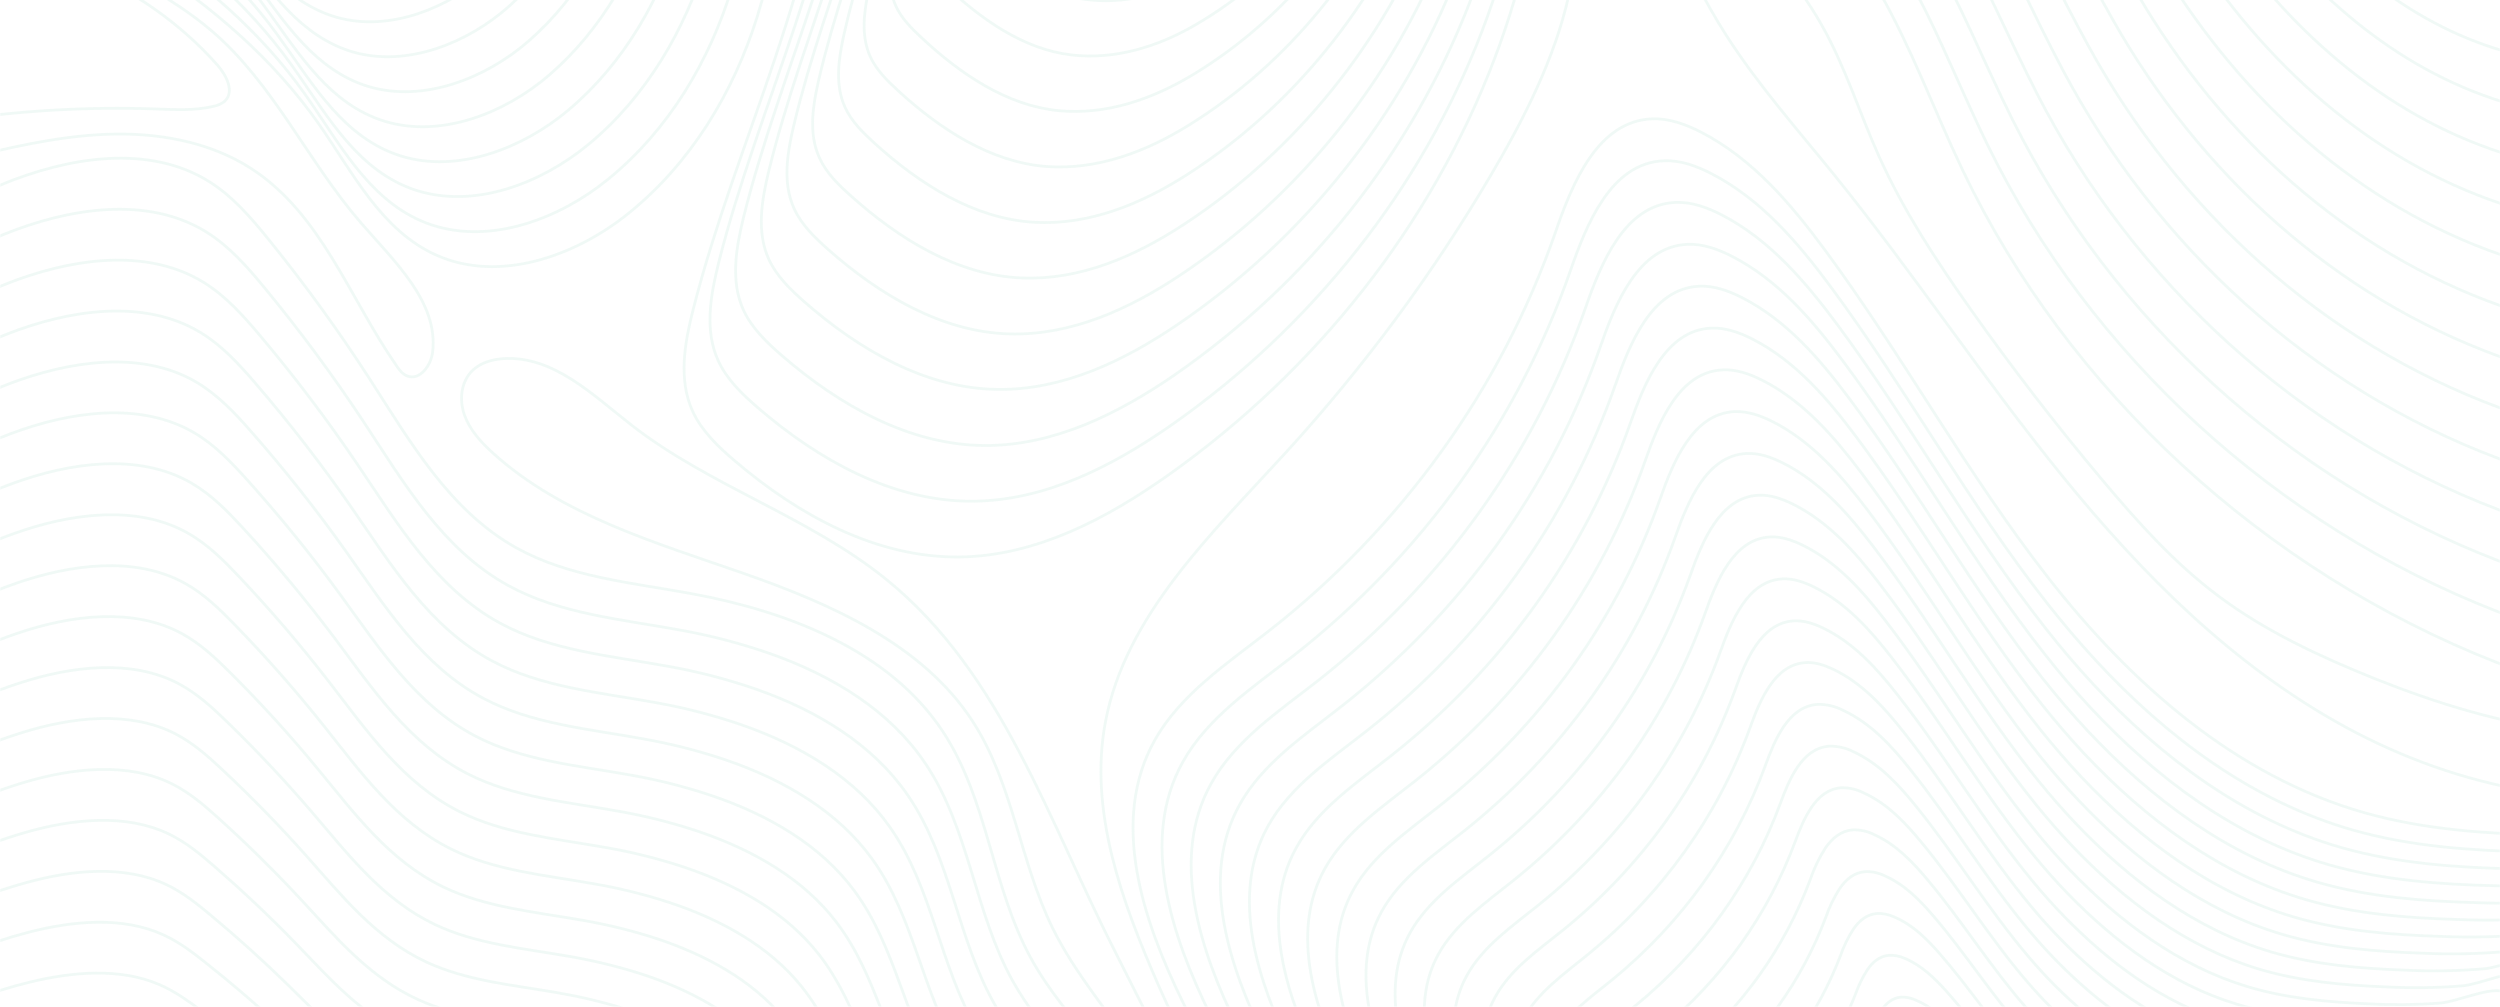 <?xml version="1.0" encoding="UTF-8"?> <svg xmlns="http://www.w3.org/2000/svg" width="1440" height="580" viewBox="0 0 1440 580" fill="none"><g opacity="0.5"><mask id="mask0_710_49" style="mask-type:luminance" maskUnits="userSpaceOnUse" x="0" y="-76" width="1440" height="656"><path d="M1440 -76H0V580H1440V-76Z" fill="white"></path></mask><g mask="url(#mask0_710_49)"><g opacity="0.7"><g opacity="0.43"><mask id="mask1_710_49" style="mask-type:luminance" maskUnits="userSpaceOnUse" x="-219" y="-579" width="1895" height="1520"><path d="M-218.5 939.508V-578.5H1675.5V939.508H-218.5Z" fill="white" stroke="white"></path></mask><g mask="url(#mask1_710_49)"><mask id="mask2_710_49" style="mask-type:luminance" maskUnits="userSpaceOnUse" x="-17" y="-234" width="1487" height="957"><path d="M-15.945 722.015V-232.674H1468.9V722.015H-15.945Z" fill="white" stroke="white"></path></mask><g mask="url(#mask2_710_49)"><path d="M-157.469 695.809C-148.788 684.243 -139.096 672.588 -128.67 661.14C-106.898 637.418 -84.025 610.283 -50.066 591.715C-28.922 580.165 -6.264 571.411 17.3 565.688C41.567 559.78 69.477 557.224 92.32 567.357C101.109 571.242 108.626 576.707 115.899 582.129C131.291 593.709 146.05 605.723 160.176 618.171C178.794 634.581 197.028 652.455 222.076 662.484C241.811 670.431 263.996 672.514 285.431 676.089C296.765 677.929 307.973 680.435 318.991 683.593C341.957 690.284 363.59 700.299 379.789 714.79C400.029 732.855 410.18 755.145 428.981 772.723C432.504 775.979 436.21 779.046 440.081 781.911C455.392 793.403 473.152 803.536 486.012 816.402C512.377 842.99 513.893 875.369 504.676 893.05C509.805 900.879 512.515 904.424 513.311 904.128" stroke="#9FD7C5" stroke-width="1.62" stroke-miterlimit="10"></path><path d="M-161.234 680.166C-152.421 666.932 -142.89 654.157 -132.68 641.893C-110.986 615.763 -88.127 585.998 -53.265 565.629C-31.581 552.98 -8.155 543.348 16.32 537.017C41.475 530.473 70.55 527.607 94.159 538.494C103.238 542.674 111 548.553 118.364 554.447C134.083 566.914 149.133 579.849 163.515 593.251C182.438 610.977 200.949 630.179 226.854 640.977C247.247 649.471 270.32 651.627 292.566 655.365C304.332 657.305 315.96 659.954 327.382 663.297C351.282 670.402 373.574 681.022 390.063 696.621C410.655 716.001 420.316 740.019 439.347 759.059C442.905 762.595 446.673 765.929 450.631 769.045C466.247 781.541 484.497 792.546 497.404 806.549C523.968 835.412 523.6 870.671 511.658 890.214C514.628 899.224 514.95 903.715 513.327 904.305" stroke="#9FD7C5" stroke-width="1.62" stroke-miterlimit="10"></path><path d="M-165.004 664.523C-156.371 650.091 -146.925 636.126 -136.71 622.69C-115.077 594.137 -92.218 561.759 -56.453 539.557C-34.261 525.8 -10.085 515.278 15.291 508.331C41.319 501.152 71.573 497.991 95.916 509.586C105.286 514.018 113.171 520.34 120.765 526.647C136.841 540.001 152.177 553.856 166.773 568.214C186.018 587.136 204.804 607.757 231.566 619.278C252.618 628.348 276.564 630.564 299.636 634.478C311.833 636.506 323.882 639.289 335.708 642.809C360.465 650.328 383.492 661.657 400.272 678.26C421.216 698.94 430.372 724.701 449.632 745.218C453.241 749.014 457.07 752.609 461.1 755.987C477.023 769.488 495.793 781.379 508.777 796.504C535.524 827.672 533.273 865.797 518.621 887.2C519.433 897.378 517.366 902.814 513.324 904.291" stroke="#9FD7C5" stroke-width="1.62" stroke-miterlimit="10"></path><path d="M-168.785 648.88C-160.324 633.226 -150.96 618.041 -140.736 603.399C-119.149 572.379 -96.336 537.416 -59.591 513.398C-36.883 498.553 -11.955 487.146 14.327 479.571C41.228 471.787 72.645 468.271 97.754 480.62C107.415 485.362 115.468 492.083 123.23 498.818C139.643 513.048 155.27 527.819 170.111 543.132C189.662 563.31 208.724 585.319 236.328 597.55C258.054 607.166 282.887 609.455 306.756 613.547C319.38 615.663 331.845 618.584 344.068 622.292C369.697 630.209 393.474 642.203 410.53 659.885C431.827 681.909 440.493 709.369 459.983 731.363C463.626 735.433 467.516 739.29 471.634 742.914C487.863 757.42 507.124 770.197 520.214 786.43C547.145 819.932 543.011 860.893 525.634 884.172C524.271 895.517 519.831 901.898 513.385 904.261" stroke="#9FD7C5" stroke-width="1.62" stroke-miterlimit="10"></path><path d="M-172.551 633.237C-164.273 616.371 -154.989 599.982 -144.747 584.152C-123.221 550.769 -100.423 513.132 -62.852 487.297C-39.638 471.354 -13.956 459.055 13.241 450.856C41.014 442.451 73.61 438.625 99.469 451.698C109.406 456.735 117.643 463.869 125.574 471.019C142.323 486.125 158.241 501.817 173.327 518.095C193.23 539.528 212.537 562.911 240.983 575.851C263.383 586.043 289.073 588.391 313.784 592.66C326.841 594.862 339.727 597.922 352.351 601.819C378.838 610.15 403.35 622.794 420.697 641.539C442.346 664.892 450.522 694.065 470.226 717.537C473.916 721.87 477.868 725.988 482.061 729.871C498.596 745.381 518.377 759.03 531.544 776.401C558.674 812.206 552.657 856.018 532.555 881.159C529.033 893.67 522.205 901.026 513.325 904.261" stroke="#9FD7C5" stroke-width="1.62" stroke-miterlimit="10"></path><path d="M-176.316 617.594C-168.21 599.52 -159.008 581.921 -148.758 564.89C-127.323 529.114 -104.495 488.848 -66.082 461.181C-42.369 444.152 -15.939 430.966 12.17 422.14C40.816 413.115 74.591 408.964 101.2 422.79C111.427 428.108 119.848 435.656 127.932 443.219C145.018 459.221 161.222 475.834 176.543 493.057C196.722 515.746 216.35 540.503 245.638 554.166C268.711 564.92 295.29 567.328 320.797 571.759C334.306 574.054 347.632 577.252 360.681 581.331C388.025 590.061 413.272 603.37 430.91 623.178C452.896 647.846 460.597 678.748 480.531 703.682C484.259 708.289 488.272 712.674 492.549 716.813C509.391 733.328 529.662 747.833 542.921 766.341C570.235 804.466 557.864 848.13 539.537 878.145C531.775 890.849 524.625 900.125 513.326 904.246" stroke="#9FD7C5" stroke-width="1.62" stroke-miterlimit="10"></path><path d="M-180.086 602.011C-172.163 582.731 -163.047 563.928 -152.787 545.703C-131.383 507.474 -108.617 464.638 -69.239 435.095C-45.025 416.984 -17.841 402.91 11.187 393.455C40.706 383.809 75.659 379.318 103.049 393.883C113.568 399.496 122.172 407.443 130.424 415.434C147.848 432.323 164.342 449.856 179.908 468.035C200.393 491.979 220.297 518.124 250.443 532.497C274.174 543.797 301.626 546.279 327.959 550.887C341.886 553.275 355.618 556.617 369.053 560.887C397.254 570.016 423.236 583.99 441.149 604.862C463.502 630.859 470.698 663.474 490.862 689.885C494.644 694.763 498.734 699.41 503.111 703.8C520.258 721.319 541.034 736.74 554.4 756.341C581.959 796.77 568.425 843.61 546.592 875.162C536.977 889.032 527.117 899.269 513.414 904.276" stroke="#9FD7C5" stroke-width="1.62" stroke-miterlimit="10"></path><path d="M-183.867 586.309C-176.111 565.829 -167.077 545.822 -156.814 526.396C-135.456 485.79 -112.72 440.28 -72.423 408.964C-47.706 389.781 -19.77 374.818 10.177 364.724C40.553 354.384 76.67 349.658 104.78 364.961C115.589 370.869 124.362 379.215 132.783 387.62C150.563 405.345 167.343 423.8 183.123 442.983C203.915 468.197 224.109 495.701 255.082 510.783C279.472 522.6 307.811 525.2 334.957 529.986C349.314 532.437 363.468 535.893 377.305 540.326C406.395 549.868 433.081 564.491 451.285 586.427C473.975 613.828 480.727 648.156 501.121 676.044C504.923 681.215 509.06 686.148 513.507 690.816C530.961 709.339 552.242 725.632 565.685 746.371C593.381 789.104 578.683 839.12 553.436 872.222C541.938 887.304 529.414 898.441 513.292 904.335" stroke="#9FD7C5" stroke-width="1.62" stroke-miterlimit="10"></path><path d="M-187.633 570.666C-180.021 548.998 -171.074 527.788 -160.84 507.149C-139.405 464.165 -116.807 415.996 -75.622 382.864C-50.407 362.603 -21.718 346.747 9.152 336.009C40.416 325.122 77.697 319.997 106.557 336.009C117.657 342.183 126.613 350.972 135.187 359.791C153.294 378.432 170.365 397.807 186.401 417.916C207.498 444.386 227.968 473.264 259.89 489.069C284.969 501.507 314.166 504.106 342.138 509.07C356.932 511.626 371.507 515.245 385.742 519.897C415.659 529.838 443.11 545.126 461.605 568.125C484.663 596.767 490.879 632.824 511.487 662.189C515.339 667.596 519.537 672.766 524.056 677.669C541.816 697.182 563.603 714.376 577.138 736.223C605.033 781.29 588.988 834.467 560.51 869.165C547.083 885.502 531.941 897.526 513.4 904.291" stroke="#9FD7C5" stroke-width="1.62" stroke-miterlimit="10"></path><path d="M-191.398 555.023C-183.958 532.154 -175.092 509.74 -164.85 487.902C-143.538 442.495 -120.909 391.712 -78.821 356.748C-53.106 335.421 -23.665 318.676 8.127 307.293C40.279 295.787 78.723 290.351 108.318 307.131C119.709 313.586 128.849 322.789 137.592 332.035C156.046 351.553 173.398 371.844 189.647 392.908C211.082 420.634 231.812 450.9 264.515 467.4C290.252 480.399 320.337 483.072 349.12 488.213C364.347 490.857 379.343 494.615 393.98 499.454C424.754 509.793 452.94 525.746 471.726 549.809C495.136 579.765 500.816 617.55 521.699 648.378C525.591 654.048 529.85 659.475 534.453 664.626C552.519 685.144 574.811 703.224 588.437 726.193C616.501 773.565 599.032 829.888 567.385 866.107C552.075 883.7 534.269 896.58 513.309 904.232" stroke="#9FD7C5" stroke-width="1.62" stroke-miterlimit="10"></path><path d="M-195.086 539.38C-187.825 515.311 -179.046 491.692 -168.798 468.655C-147.532 420.826 -124.934 367.427 -81.927 330.647C-55.755 308.228 -25.591 290.568 7.103 278.519C40.113 266.406 79.751 260.631 110.096 278.15C121.778 284.885 131.087 294.516 139.998 304.177C158.737 324.521 176.407 345.759 192.941 367.812C214.667 396.793 235.688 428.374 269.233 445.656C295.643 459.216 326.601 461.905 356.196 467.252C371.86 469.997 387.282 473.898 402.326 478.921C433.958 489.675 462.894 506.263 481.94 531.404C505.702 562.689 510.938 602.188 531.99 634.493C535.923 640.438 540.245 646.137 544.927 651.554C563.3 673.075 586.097 692.027 599.815 716.119C628.078 765.81 609.124 825.279 574.354 863.064C557.814 881.402 536.85 895.53 513.311 904.202" stroke="#9FD7C5" stroke-width="1.62" stroke-miterlimit="10"></path><path d="M-198.93 523.723C-191.841 498.45 -183.149 473.622 -172.902 449.379C-151.712 399.156 -129.114 343.114 -85.219 304.502C-58.523 281.038 -27.582 262.512 6.061 249.848C39.943 237.1 80.746 231 111.856 249.272C123.814 256.288 133.291 266.333 142.37 276.407C161.473 297.641 179.44 319.802 196.201 342.804C218.233 373.041 239.53 406.054 273.932 424.046C301.001 438.167 332.847 440.959 363.253 446.439C379.351 449.27 395.194 453.31 410.639 458.522C443.128 469.674 472.799 486.942 492.152 513.176C516.265 545.776 520.996 587.033 542.293 620.785C546.264 626.999 550.647 632.959 555.414 638.629C574.093 661.155 597.395 680.993 611.19 706.207C639.652 758.202 619.151 820.803 581.319 860.184C562.54 879.825 539.246 894.942 513.311 904.32" stroke="#9FD7C5" stroke-width="1.62" stroke-miterlimit="10"></path><path d="M-202.742 508.109C-195.797 481.644 -187.181 455.613 -176.944 430.161C-155.816 377.487 -133.233 318.859 -88.419 278.43C-61.251 253.903 -29.578 234.481 4.974 221.162C39.729 207.868 81.71 201.383 113.556 220.379C125.804 227.765 135.495 238.105 144.712 248.637C164.166 270.759 182.42 293.838 199.401 317.781C221.754 349.288 243.327 383.691 278.571 402.332C306.329 417.015 339.032 419.88 370.265 425.538C386.822 428.46 403.112 432.643 418.983 438.049C452.344 449.615 482.735 467.592 502.379 494.786C526.875 528.76 531.086 571.597 552.612 606.915C556.597 613.39 561.016 619.607 565.84 625.527C584.841 649.057 608.709 669.841 622.489 696.119C651.119 750.418 629.057 816.121 588.194 857.126C567.168 878.071 541.528 894.186 513.173 904.276" stroke="#9FD7C5" stroke-width="1.62" stroke-miterlimit="10"></path><path d="M-206.48 492.467C-199.712 464.802 -191.184 437.566 -180.943 410.914C-159.86 355.817 -137.308 294.575 -91.591 252.315C-63.906 226.735 -31.468 206.424 4.022 192.446C39.65 178.458 82.81 171.767 115.406 191.472C127.945 199.064 137.82 209.936 147.19 220.837C166.989 243.861 185.535 267.862 202.751 292.744C225.411 325.506 247.259 361.283 283.361 380.648C311.777 395.892 345.368 398.816 377.413 404.651C394.376 407.658 411.062 411.976 427.309 417.561C461.528 429.526 492.654 448.093 512.588 476.425C537.406 511.669 541.157 556.338 562.898 593.118C566.956 599.867 571.461 606.355 576.387 612.543C595.678 637.078 619.975 658.673 633.969 686.133C662.799 742.766 639.113 811.556 595.264 854.172C571.885 876.89 543.959 893.138 513.323 904.32" stroke="#9FD7C5" stroke-width="1.62" stroke-miterlimit="10"></path><path d="M-210.246 476.824C-203.64 447.963 -195.193 419.523 -184.953 391.667C-163.947 334.148 -141.395 270.291 -94.775 226.228C-66.604 199.589 -33.419 178.387 2.997 163.761C39.497 149.167 83.836 142.106 117.182 162.579C130.012 170.452 140.056 181.782 149.594 193.067C169.753 216.976 188.595 241.89 206.044 267.706C229.01 301.68 251.148 338.874 288.108 358.963C317.197 374.754 351.646 377.753 384.563 383.75C401.959 386.835 419.067 391.281 435.715 397.044C470.792 409.407 502.653 428.64 522.862 458.02C548.033 494.594 551.309 540.99 573.279 579.145C577.37 586.161 581.932 592.911 586.936 599.352C606.549 624.891 631.337 647.373 645.422 675.956C674.512 734.893 649.142 806.785 602.308 851.011C576.893 875.029 546.456 892.104 513.4 904.187" stroke="#9FD7C5" stroke-width="1.62" stroke-miterlimit="10"></path><path d="M-214.012 461.181C-207.559 431.126 -199.194 401.483 -188.964 372.42C-168.035 312.493 -145.498 246.022 -97.974 200.098C-69.312 172.421 -35.373 150.352 1.972 135.104C39.36 119.875 84.847 112.489 118.959 133.701C132.065 141.869 142.292 153.568 151.999 165.312C172.497 190.13 191.62 215.977 209.29 242.743C232.562 278.031 254.977 316.599 292.778 337.279C322.526 353.646 357.878 356.703 391.546 362.878C409.38 366.066 426.913 370.661 443.968 376.615C479.902 389.407 512.498 409.289 532.998 439.733C558.521 477.636 561.292 525.746 583.523 565.422C587.662 572.703 592.29 579.715 597.379 586.412C617.282 613 642.59 636.31 656.768 666.015C685.965 727.271 659.003 802.236 609.306 848.115C581.854 873.419 548.906 891.321 513.432 904.246" stroke="#9FD7C5" stroke-width="1.62" stroke-miterlimit="10"></path><path d="M-217.793 445.538C-211.507 414.281 -203.224 383.429 -192.99 353.158C-172.122 290.809 -149.6 221.694 -101.128 173.982C-72.004 145.245 -37.353 122.261 0.886 106.315C39.162 90.465 85.812 82.755 120.659 104.72C134.071 113.169 144.482 125.281 154.342 137.453C175.198 163.162 194.619 189.927 212.521 217.632C236.099 254.176 258.805 294.073 297.448 315.58C327.87 332.508 364.079 335.625 398.497 341.977C454.548 352.316 512.452 374.931 543.088 421.372C568.963 460.59 571.244 510.428 593.613 551.567C614.022 589.027 650.047 617.329 667.93 655.97C697.326 719.487 668.695 797.568 615.981 845.043C586.478 871.631 551.035 890.361 513.141 904.128" stroke="#9FD7C5" stroke-width="1.62" stroke-miterlimit="10"></path><path d="M-217.793 -182.538C-177.542 -172.996 -145.834 -144.133 -110.926 -122.655C-88.481 -108.859 -64.275 -97.943 -40.254 -86.879C44.214 -47.927 131.024 -3.539 183.523 71.248C203.197 99.313 219.518 132.77 251.379 146.98C287.527 163.111 331.208 147.645 361.813 123.051C397.915 94.04 422.55 53.153 436.115 9.755C449.68 -33.643 452.726 -79.582 450.568 -124.871C448.309 -172.305 440.471 -219.339 427.204 -265.065C405.172 -341.049 368.167 -413.502 358.552 -491.849" stroke="#9FD7C5" stroke-width="1.62" stroke-miterlimit="10"></path><path d="M-212.68 -192.198C-173.852 -182.789 -143.247 -154.842 -109.488 -133.999C-87.793 -120.617 -64.414 -109.996 -41.203 -99.228C40.417 -61.398 124.149 -18.207 175.347 53.803C194.746 81.115 211.143 113.494 242.407 127.157C244.501 128.078 246.643 128.896 248.822 129.609C282.949 140.836 322.434 126.02 350.361 103.154C385.253 74.778 408.8 34.925 421.661 -7.306C434.522 -49.537 437.354 -93.836 435.119 -137.678C432.791 -183.613 425.087 -229.146 412.153 -273.411C390.627 -346.957 354.693 -417.092 344.956 -492.824" stroke="#9FD7C5" stroke-width="1.62" stroke-miterlimit="10"></path><path d="M-207.566 -201.859C-170.163 -192.597 -140.629 -165.566 -108.049 -145.359C-87.119 -132.375 -64.567 -122.05 -42.214 -111.591C36.604 -74.84 117.244 -32.875 167.171 36.373C186.309 62.961 202.768 94.203 233.45 107.275C235.491 108.161 237.589 108.944 239.743 109.624C273.211 120.377 311.701 105.709 338.923 83.198C372.514 55.472 394.959 16.653 407.223 -24.293C419.471 -65.032 421.998 -108.032 419.686 -150.44C417.26 -194.874 409.659 -238.904 397.026 -281.698C376.036 -352.807 341.143 -420.548 331.314 -493.74" stroke="#9FD7C5" stroke-width="1.62" stroke-miterlimit="10"></path><path d="M-202.453 -211.519C-166.474 -202.391 -137.996 -176.275 -106.595 -156.703C-86.415 -144.118 -64.675 -134.103 -43.102 -123.955C32.807 -88.267 110.385 -47.558 158.995 18.943C177.873 44.763 194.423 74.926 224.508 87.511C226.545 88.353 228.596 89.106 230.632 89.756C263.443 100.096 301.06 85.561 327.44 63.36C359.776 36.092 381.134 -1.634 392.739 -41.413C404.207 -80.808 406.518 -122.345 404.222 -163.306C401.714 -206.242 394.232 -248.773 381.915 -290.103C361.429 -358.775 327.593 -424.271 317.611 -494.774" stroke="#9FD7C5" stroke-width="1.62" stroke-miterlimit="10"></path><path d="M-197.336 -221.195C-162.765 -212.199 -135.359 -186.999 -105.137 -168.018C-85.723 -155.846 -64.809 -146.127 -44.033 -136.289C28.998 -101.68 103.529 -62.196 150.807 1.527C169.425 26.639 186.021 55.664 215.54 67.703C217.53 68.515 219.551 69.18 221.588 69.859C253.739 79.653 290.484 65.428 316.022 43.493C347.118 16.816 367.389 -19.817 378.32 -58.429C389.038 -96.48 391.258 -136.555 388.808 -176.083C386.213 -217.529 378.834 -258.566 366.807 -298.434C346.903 -364.698 314.047 -427.845 304.034 -495.749" stroke="#9FD7C5" stroke-width="1.62" stroke-miterlimit="10"></path><path d="M-192.227 -230.855C-159.08 -221.992 -132.73 -197.708 -103.686 -179.407C-85.038 -167.59 -64.951 -158.21 -44.986 -148.682C25.181 -115.151 96.666 -76.909 142.627 -15.932C161 8.425 177.673 36.343 206.579 47.85C208.523 48.633 210.499 49.327 212.489 49.903C243.998 59.224 279.855 45.147 304.581 23.566C334.421 -2.52 353.574 -38.089 363.863 -75.535C373.937 -112.256 375.897 -150.868 373.371 -188.949C370.71 -228.876 363.465 -268.395 351.768 -306.78C332.339 -370.606 300.6 -431.435 290.526 -496.724" stroke="#9FD7C5" stroke-width="1.62" stroke-miterlimit="10"></path><path d="M-187.109 -240.515C-155.386 -231.786 -130.093 -208.432 -102.244 -190.751C-84.346 -179.392 -65.085 -170.263 -45.932 -161.031C21.434 -128.534 89.825 -91.606 134.44 -33.377C152.552 -9.743 169.302 17.067 197.626 28.027C199.545 28.766 201.474 29.416 203.413 29.977C234.264 38.84 269.248 24.94 293.132 3.684C321.732 -21.826 339.798 -56.347 349.413 -92.596C358.799 -127.973 360.529 -165.108 357.926 -201.756C355.189 -240.184 348.067 -278.203 336.69 -315.125C317.767 -376.515 287.085 -435.024 276.842 -497.699" stroke="#9FD7C5" stroke-width="1.62" stroke-miterlimit="10"></path><path d="M-181.996 -250.176C-151.697 -241.579 -127.46 -219.156 -100.851 -202.11C-83.719 -191.15 -65.285 -182.316 -46.943 -173.395C17.514 -142.035 82.92 -106.289 126.202 -50.793C144.054 -27.912 160.865 -2.21 188.608 8.204C190.476 8.913 192.359 9.533 194.273 10.065C224.465 18.426 258.576 4.762 281.634 -16.198C308.978 -41.103 326.034 -74.575 334.899 -109.642C343.595 -143.616 345.111 -179.347 342.431 -214.518C339.602 -251.441 332.599 -287.956 321.548 -323.412C303.175 -382.379 273.504 -438.554 263.169 -498.615" stroke="#9FD7C5" stroke-width="1.62" stroke-miterlimit="10"></path><path d="M477.928 -110.395C472.983 -10.881 424.02 81.115 399.371 177.867C394.364 197.277 390.582 218.547 398.957 236.879C404.209 248.312 413.701 257.366 423.454 265.638C459.617 296.481 504.599 321.43 552.857 320.824C596.921 320.248 637.738 298.578 673.243 273.408C757.879 213.407 824.372 129.506 860.627 34.408C896.882 -60.689 902.532 -166.674 874.958 -264.46C844.337 -372.792 772.516 -470.283 674.881 -531.362C635.564 -555.942 591.21 -574.982 544.406 -577.538C497.602 -580.093 448.272 -564.14 418.861 -528.999C372.929 -474.138 407.194 -407.224 427.909 -349.661C455.606 -272.776 482.031 -192.819 477.928 -110.395Z" stroke="#9FD7C5" stroke-width="1.62" stroke-miterlimit="10"></path><path d="M867.456 -265.73C850.818 -325.477 821.699 -381.313 781.886 -429.81C752.31 -465.839 717.012 -497.128 677.301 -522.515C639.805 -546.296 597.442 -564.82 552.735 -567.567C508.029 -570.315 460.582 -555.499 432.196 -521.983C388.148 -470.003 420.56 -406.22 440.142 -351.286C466.323 -278.064 491.448 -201.815 487.758 -123.261C483.165 -28.399 437.08 59.327 413.9 151.486C409.307 170.038 405.663 190.245 413.671 207.705C418.662 218.606 427.68 227.248 436.897 235.15C471.284 264.796 514.076 288.903 560.038 288.696C602.004 288.534 641.046 268.4 675.035 244.604C755.736 188.118 818.952 108.383 853.585 18.071C888.217 -72.241 893.3 -172.789 867.456 -265.73Z" stroke="#9FD7C5" stroke-width="1.62" stroke-miterlimit="10"></path><path d="M860.045 -267.015C844.448 -324.229 816.949 -377.782 779.221 -424.418C751.088 -459.003 717.507 -489.118 679.703 -513.666C644.03 -536.651 603.657 -554.583 561.017 -557.537C518.378 -560.491 472.875 -546.813 445.515 -514.922C403.381 -465.807 433.925 -405.142 452.374 -352.851C477.024 -283.278 500.847 -210.736 497.464 -136.008C493.345 -45.8 450.001 37.673 428.306 125.119C423.974 142.771 420.651 161.973 428.215 178.562C432.961 188.901 441.535 197.144 450.231 204.692C482.949 233.053 523.445 256.392 567.111 256.613C606.918 256.849 644.26 238.252 676.733 215.844C754 162.218 813.059 87.7 846.449 1.705C879.321 -84.427 884.066 -178.204 860.045 -267.015Z" stroke="#9FD7C5" stroke-width="1.62" stroke-miterlimit="10"></path><path d="M852.603 -268.3C838.1 -322.982 812.215 -374.244 776.525 -418.968C749.909 -452.154 718.083 -481.125 682.198 -504.833C648.285 -526.99 609.902 -544.465 569.314 -547.67C528.726 -550.875 485.107 -538.29 458.849 -508.024C418.629 -461.775 447.29 -404.255 464.606 -354.594C487.771 -288.67 510.277 -219.85 507.246 -148.963C503.556 -63.422 463.029 15.811 442.789 98.605C438.762 115.355 435.654 133.539 442.789 149.255C447.29 159.108 455.389 166.892 463.58 174.071C494.569 201.206 532.829 223.717 574.198 224.294C611.984 224.929 647.474 207.883 678.431 186.833C751.232 137.335 807.942 65.96 839.313 -14.78C870.684 -95.52 874.879 -185.034 852.603 -268.3Z" stroke="#9FD7C5" stroke-width="1.62" stroke-miterlimit="10"></path><path d="M845.161 -269.497C831.596 -321.359 807.589 -371.02 773.83 -413.547C748.678 -445.281 718.583 -473.065 684.616 -495.911C652.464 -517.286 616.102 -534.154 577.566 -537.567C539.029 -540.979 497.431 -529.516 472.154 -500.875C433.878 -457.506 460.64 -403.103 476.747 -356.116C498.411 -293.84 519.616 -228.743 516.921 -161.696C513.66 -80.808 475.751 -5.873 457.211 72.297C453.444 88.132 450.627 105.325 457.41 120.17C461.666 129.491 469.306 136.862 476.992 143.672C506.25 169.566 542.26 191.28 581.332 192.328C617.051 193.377 650.765 177.867 680.207 158.192C749.104 112.209 802.506 44.999 832.254 -30.881C861.727 -106.732 865.677 -191.209 845.161 -269.497Z" stroke="#9FD7C5" stroke-width="1.62" stroke-miterlimit="10"></path><path d="M837.708 -270.856C825.138 -320.162 802.907 -367.593 771.138 -408.229C747.477 -438.546 719.116 -465.166 687.053 -487.152C656.785 -507.832 622.321 -524.08 585.851 -527.67C549.107 -531.333 509.728 -520.964 485.476 -493.947C449.099 -453.429 473.902 -402.143 489.028 -357.785C509.054 -299.113 529.096 -237.783 526.753 -174.621C523.921 -98.386 488.768 -27.72 471.636 45.797C468.176 60.731 465.604 76.92 471.988 90.894C475.984 99.757 483.165 106.64 490.36 113.051C517.919 137.704 551.602 158.605 588.439 160.083C622.122 161.56 653.998 147.556 681.924 129.255C746.795 86.772 797.028 23.743 825.138 -47.425C852.957 -118.239 856.478 -197.28 837.708 -270.856Z" stroke="#9FD7C5" stroke-width="1.62" stroke-miterlimit="10"></path><path d="M830.267 -272.126C818.677 -318.892 798.222 -364.092 768.428 -402.837C746.251 -431.725 719.631 -457.174 689.487 -478.304C661.025 -498.142 628.613 -513.844 594.134 -517.655C559.395 -521.54 522.007 -512.278 498.796 -486.886C464.348 -449.234 487.237 -401.08 501.261 -359.365C519.741 -304.342 538.496 -246.734 536.475 -187.368C534.102 -115.875 501.72 -49.404 486.226 19.445C483.057 33.477 480.745 48.648 486.716 61.75C490.467 70.022 497.173 76.521 503.864 82.607C529.677 106.049 561.201 126.123 595.726 128.029C627.266 129.875 657.412 117.452 683.838 100.525C744.727 61.514 791.73 2.679 818.217 -63.703C844.168 -129.745 847.307 -203.425 830.267 -272.126Z" stroke="#9FD7C5" stroke-width="1.62" stroke-miterlimit="10"></path><path d="M822.824 -273.411C812.214 -317.622 793.52 -360.562 765.731 -397.49C745.042 -424.955 720.161 -449.238 691.935 -469.515C665.265 -488.511 634.736 -503.666 602.4 -507.728C569.666 -511.835 534.299 -503.696 512.069 -479.929C479.565 -445.128 500.54 -400.164 513.431 -361.035C530.38 -309.645 547.864 -255.759 546.241 -200.249C544.236 -133.32 514.625 -71.192 500.601 -6.966C497.738 6.165 495.686 20.331 501.244 32.562C504.75 40.317 510.982 46.417 517.167 52.104C541.266 74.261 570.539 93.464 602.706 95.901C632.163 98.073 660.518 87.26 685.382 71.706C742.291 36.255 786.232 -18.399 810.928 -80.055C835.532 -141.193 838.134 -209.555 822.824 -273.411Z" stroke="#9FD7C5" stroke-width="1.62" stroke-miterlimit="10"></path><path d="M815.399 -274.696C805.799 -316.366 788.866 -357.105 763.068 -392.039C743.867 -418.074 720.738 -441.191 694.447 -460.623C669.583 -478.865 641.044 -493.474 610.76 -497.758C580.032 -502.1 546.686 -495.055 525.512 -472.912C494.891 -440.962 513.998 -399.056 525.772 -362.659C541.205 -314.918 557.403 -264.755 556.133 -213.085C554.602 -150.809 527.716 -92.95 515.193 -33.362C512.62 -21.147 510.829 -7.985 515.973 3.389C519.235 10.597 525.007 16.284 530.687 21.602C553.055 42.577 580.093 60.952 609.964 63.759C637.339 66.344 663.887 57.082 687.328 42.887C740.225 10.863 780.981 -39.522 804.039 -96.406C826.775 -152.7 828.979 -215.699 815.399 -274.696Z" stroke="#9FD7C5" stroke-width="1.62" stroke-miterlimit="10"></path><path d="M807.928 -275.967C799.309 -315.111 784.136 -353.59 760.344 -386.633C742.606 -411.248 721.195 -433.199 696.805 -451.775C673.748 -469.234 647.185 -483.297 618.967 -487.787C590.23 -492.351 558.905 -486.413 538.756 -465.896C510.156 -436.811 527.258 -398.081 537.914 -364.284C551.831 -320.192 566.744 -273.751 565.825 -225.921C564.661 -168.313 540.593 -114.693 529.585 -59.774C527.319 -48.459 525.773 -36.302 530.519 -25.8C533.581 -19.108 538.833 -13.85 544.008 -8.901C564.661 10.848 589.449 28.396 617.023 31.631C642.316 34.586 667.057 26.904 688.982 14.083C737.868 -14.485 775.455 -60.66 796.859 -112.758C818.003 -164.192 819.855 -221.859 807.928 -275.967Z" stroke="#9FD7C5" stroke-width="1.62" stroke-miterlimit="10"></path><path d="M800.488 -277.252C792.833 -313.87 779.451 -350.089 757.619 -381.242C741.364 -404.436 721.687 -425.217 699.209 -442.927C677.959 -459.589 653.37 -473.105 627.251 -477.802C600.519 -482.602 571.214 -477.802 552.061 -458.895C525.452 -432.646 540.609 -397.062 550.147 -365.909C562.518 -325.465 576.175 -282.747 575.578 -238.758C574.858 -185.803 553.546 -136.452 544.054 -86.17C542.079 -75.83 540.793 -64.619 545.125 -54.988C547.897 -48.828 552.781 -43.983 557.374 -39.404C576.297 -20.881 598.85 -4.16 624.112 -0.496C647.323 2.857 670.258 -3.288 690.728 -14.736C735.572 -39.847 770.005 -81.783 789.755 -129.11C809.276 -175.699 810.807 -228.019 800.488 -277.252Z" stroke="#9FD7C5" stroke-width="1.62" stroke-miterlimit="10"></path><path d="M1647.73 -60.409C1638.4 -86.768 1626.49 -112.211 1612.17 -136.392C1558.74 -227.507 1477.86 -300.794 1380.26 -346.527C1282.66 -392.261 1172.95 -408.278 1065.69 -392.453C1022.98 -386.146 976.893 -371.773 954.984 -335.879C942.736 -315.849 940.056 -291.698 941.036 -268.492C942.25 -239.988 948.656 -211.913 959.96 -185.551C988.59 -118.829 1046.3 -67.809 1082.53 -4.647C1101.38 28.219 1114.17 63.936 1130.49 98.043C1191.36 225.18 1303.59 328.653 1438 381.549C1454.62 388.092 1472.22 393.986 1490.05 392.598C1507.89 391.209 1524.58 382.538 1539.58 372.834C1647.38 302.995 1689.87 178.473 1669.92 58.648C1663.26 18.248 1661.44 -21.029 1647.73 -60.409Z" stroke="#9FD7C5" stroke-width="1.62" stroke-miterlimit="10"></path><path d="M1144.88 83.538C1203.98 204.293 1310.45 302.33 1438.34 352.169C1454.15 358.343 1470.9 363.897 1487.93 362.509C1504.95 361.12 1520.77 352.819 1535.04 343.498C1637.62 276.554 1677.82 157.542 1658.56 43.035C1652.07 4.422 1650.25 -33.111 1637.13 -70.704C1628.17 -95.903 1616.76 -120.223 1603.03 -143.335C1551.69 -230.269 1474.41 -300.271 1381.24 -344.225C1288.49 -387.667 1181.32 -403.576 1079.54 -388.332C1038.64 -382.217 994.625 -368.361 973.894 -333.678C962.381 -314.328 959.87 -291.078 960.926 -268.684C962.237 -241.224 968.506 -214.196 979.452 -188.816C1007.19 -124.575 1062.74 -75.343 1097.94 -14.647C1105.82 -1.043 1112.65 13.064 1119.13 27.333C1127.73 46.092 1135.85 65.103 1144.88 83.538Z" stroke="#9FD7C5" stroke-width="1.62" stroke-miterlimit="10"></path><path d="M1159.28 69.091C1216.53 183.436 1317.3 276.067 1438.67 322.833C1453.69 328.623 1469.57 333.823 1485.73 332.434C1501.9 331.046 1516.89 323.099 1530.41 314.177C1627.68 250.129 1665.71 136.626 1647.14 27.436C1640.87 -9.389 1639.05 -45.18 1626.45 -81.044C1617.87 -105.069 1606.95 -128.256 1593.84 -150.292C1544.76 -233.161 1471.02 -299.904 1382.17 -341.876C1293.62 -383.502 1190.64 -398.923 1093.37 -384.152C1054.3 -378.243 1012.4 -364.801 992.922 -331.448C982.082 -312.806 979.801 -290.457 980.934 -268.965C982.339 -242.544 988.472 -216.557 999.061 -192.154C1025.92 -130.366 1079.3 -82.935 1113.46 -24.721C1121.12 -11.664 1127.76 1.867 1134.1 15.516C1142.46 33.478 1150.5 51.572 1159.28 69.091Z" stroke="#9FD7C5" stroke-width="1.62" stroke-miterlimit="10"></path><path d="M1173.66 54.601C1229.2 162.564 1324.15 249.774 1438.99 293.512C1453.2 298.933 1468.24 303.852 1483.52 302.375C1498.8 300.898 1513 293.379 1525.79 284.871C1617.77 223.703 1653.58 115.71 1635.7 11.838C1629.68 -23.185 1627.83 -57.233 1615.8 -91.355C1607.59 -114.208 1597.17 -136.265 1584.67 -157.235C1537.88 -236.109 1467.68 -299.654 1383.11 -339.675C1298.72 -379.425 1199.88 -394.447 1107.2 -380.134C1069.97 -374.373 1030.17 -361.419 1011.88 -329.365C1001.71 -311.418 999.631 -289.97 1000.89 -269.334C1002.37 -243.968 1008.37 -219.036 1018.6 -195.625C1044.63 -136.304 1095.81 -90.66 1128.84 -34.913C1136.26 -22.432 1142.74 -9.492 1148.91 3.566C1157.17 20.848 1165.15 38.027 1173.66 54.601Z" stroke="#9FD7C5" stroke-width="1.62" stroke-miterlimit="10"></path><path d="M1188.07 40.125C1241.81 141.677 1331.02 223.481 1439.34 264.161C1452.74 269.198 1466.9 273.718 1481.34 272.344C1495.78 270.971 1509.14 263.703 1521.14 255.579C1607.86 197.321 1641.44 94.838 1624.26 -3.731C1618.46 -36.952 1616.61 -69.257 1605.12 -101.621C1597.3 -123.313 1587.37 -144.243 1575.47 -164.133C1530.98 -238.977 1464.34 -299.296 1384.09 -337.356C1303.86 -375.23 1209.16 -389.824 1121.07 -375.998C1085.66 -370.414 1047.9 -357.947 1030.87 -327.149C1021.35 -309.926 1019.58 -289.349 1020.86 -269.541C1022.44 -245.218 1028.31 -221.331 1038.19 -198.905C1063.26 -142.05 1112.34 -98.194 1144.4 -44.943C1151.6 -33.008 1157.89 -20.659 1163.92 -8.192C1171.87 8.204 1179.78 24.452 1188.07 40.125Z" stroke="#9FD7C5" stroke-width="1.62" stroke-miterlimit="10"></path><path d="M1202.48 25.649C1254.4 120.791 1337.9 197.203 1439.68 234.81C1452.27 239.478 1465.6 243.673 1479.15 242.285C1492.7 240.896 1505.27 233.983 1516.59 226.273C1598.02 170.91 1629.38 73.921 1612.89 -19.315C1607.32 -50.763 1605.46 -81.355 1594.52 -111.931C1587.06 -132.431 1577.63 -152.213 1566.34 -171.017C1524.11 -241.827 1460.99 -298.905 1385.01 -334.978C1308.95 -370.976 1218.39 -385.201 1134.88 -371.818C1101.29 -366.411 1065.63 -354.388 1049.82 -324.889C1040.95 -308.375 1039.44 -288.685 1040.78 -269.778C1042.46 -246.499 1048.18 -223.658 1057.72 -202.214C1081.89 -147.826 1128.82 -105.757 1159.85 -54.988C1166.8 -43.599 1172.93 -31.841 1178.79 -19.98C1186.57 -4.381 1194.44 10.951 1202.48 25.649Z" stroke="#9FD7C5" stroke-width="1.62" stroke-miterlimit="10"></path><path d="M1216.87 11.158C1266.96 99.875 1344.76 170.895 1440.02 205.445C1451.81 209.744 1464.27 213.569 1476.95 212.196C1489.62 210.822 1501.44 204.264 1511.98 196.952C1588.15 144.469 1617.27 53.005 1601.47 -34.958C1596.14 -64.604 1594.27 -93.423 1583.89 -122.286C1576.81 -141.631 1567.87 -160.299 1557.2 -178.048C1517.25 -244.831 1457.66 -298.687 1385.99 -332.807C1314.03 -366.928 1227.66 -380.71 1148.68 -367.815C1116.94 -362.6 1083.38 -351.034 1068.76 -322.836C1060.55 -307.001 1059.28 -288.212 1060.7 -270.161C1062.47 -247.929 1068.06 -226.135 1077.24 -205.67C1100.53 -153.749 1145.29 -113.482 1175.22 -65.18C1181.95 -54.353 1187.89 -43.185 1193.6 -31.915C1201.22 -16.996 1209.09 -2.594 1216.87 11.158Z" stroke="#9FD7C5" stroke-width="1.62" stroke-miterlimit="10"></path><path d="M1231.26 -3.303C1279.53 78.973 1351.61 144.617 1440.35 176.109C1451.33 180.038 1462.95 183.495 1474.76 182.151C1486.56 180.807 1497.51 174.573 1507.37 167.645C1578.25 118.073 1605.15 32.104 1590.04 -50.497C1584.94 -78.356 1583.08 -105.432 1573.2 -132.537C1566.51 -150.726 1558.06 -168.271 1547.99 -184.946C1510.31 -247.696 1454.27 -298.32 1386.89 -330.473C1319.14 -362.704 1236.85 -376.087 1162.52 -363.664C1132.6 -358.627 1101.14 -347.504 1087.72 -320.605C1080.18 -305.48 1079.17 -287.577 1080.67 -270.383C1082.53 -249.184 1087.99 -228.425 1096.83 -208.934C1119.23 -159.48 1161.84 -120.986 1190.79 -75.18C1197.29 -64.84 1203.04 -54.323 1208.61 -43.658C1215.98 -29.625 1223.73 -16.139 1231.26 -3.303Z" stroke="#9FD7C5" stroke-width="1.62" stroke-miterlimit="10"></path><path d="M1245.62 -17.779C1292.03 58.057 1358.44 118.324 1440.65 146.774C1450.83 150.319 1461.59 153.45 1472.54 152.091C1483.48 150.732 1493.6 144.853 1502.73 138.339C1568.35 91.647 1593.06 11.188 1578.59 -66.096C1573.72 -92.152 1571.86 -117.5 1562.58 -142.907C1556.25 -159.92 1548.31 -176.332 1538.85 -191.933C1503.45 -250.661 1450.94 -298.056 1387.86 -328.228C1324.27 -358.597 1246.13 -371.567 1176.37 -359.617C1148.28 -354.757 1118.91 -344.092 1106.71 -318.478C1099.84 -304.047 1099.05 -287.06 1100.59 -270.723C1102.54 -250.585 1107.85 -230.883 1116.31 -212.376C1137.82 -165.389 1178.27 -128.697 1206.18 -85.343C1212.44 -75.638 1218.03 -65.638 1223.44 -55.579C1230.68 -42.24 1238.36 -29.684 1245.62 -17.779Z" stroke="#9FD7C5" stroke-width="1.62" stroke-miterlimit="10"></path><path d="M1260.06 -32.255C1304.57 37.17 1365.33 92.031 1441.01 117.423C1450.38 120.584 1460.3 123.331 1470.36 122.032C1480.42 120.732 1489.76 115.148 1498.15 109.018C1558.49 65.236 1580.93 -9.714 1567.2 -81.68C1562.61 -105.964 1560.69 -129.553 1551.89 -153.158C1545.93 -168.999 1538.49 -184.282 1529.64 -198.816C1496.52 -253.491 1447.56 -297.643 1388.79 -325.849C1329.35 -354.328 1255.36 -366.884 1190.18 -355.392C1163.92 -350.724 1136.6 -340.502 1125.65 -316.189C1119.43 -302.466 1118.91 -286.366 1120.55 -270.885C1122.6 -251.801 1127.76 -233.15 1135.86 -215.626C1156.48 -171.09 1194.79 -136.2 1221.6 -95.343C1227.63 -86.185 1233.05 -76.775 1238.3 -67.278C1245.38 -54.855 1253 -43.245 1260.06 -32.255Z" stroke="#9FD7C5" stroke-width="1.62" stroke-miterlimit="10"></path><path d="M1274.45 -46.731C1317.05 16.195 1372.19 65.738 1441.33 88.072C1449.91 90.864 1458.96 93.316 1468.16 91.957C1477.36 90.598 1485.87 85.428 1493.53 79.712C1548.65 38.825 1568.81 -30.63 1555.76 -97.278C1551.37 -119.76 1549.47 -141.592 1541.31 -163.468C1535.73 -178.14 1528.78 -192.29 1520.54 -205.744C1489.7 -256.405 1444.27 -297.339 1389.78 -323.575C1334.51 -350.163 1264.65 -362.334 1204.07 -351.33C1179.57 -346.898 1154.46 -337.061 1144.67 -314.047C1139.11 -301.019 1138.83 -285.819 1140.55 -271.21C1142.69 -253.171 1147.73 -235.564 1155.49 -219.023C1175.21 -176.954 1211.36 -143.852 1237.17 -105.476C1242.96 -96.864 1248.21 -88.046 1253.31 -79.183C1260.09 -67.484 1267.64 -56.79 1274.45 -46.731Z" stroke="#9FD7C5" stroke-width="1.62" stroke-miterlimit="10"></path><path d="M1288.84 -61.221C1329.48 -4.765 1379.17 39.312 1441.69 58.707C1449.45 61.115 1457.65 63.242 1465.98 61.883C1474.31 60.524 1482.01 55.708 1488.95 50.391C1538.74 12.384 1556.73 -51.531 1544.39 -112.891C1540.21 -133.571 1538.26 -153.675 1530.7 -173.779C1525.5 -187.287 1519.04 -200.314 1511.41 -212.701C1482.84 -259.329 1440.96 -297.031 1390.76 -321.3C1339.64 -346.027 1273.94 -357.77 1217.94 -347.238C1195.33 -342.925 1172.27 -333.589 1163.66 -311.89C1158.78 -299.556 1158.75 -285.302 1160.6 -271.491C1162.83 -254.501 1167.73 -237.939 1175.13 -222.376C1193.96 -182.774 1227.95 -151.474 1252.74 -115.565C1258.28 -107.515 1263.37 -99.317 1268.31 -91.03C1274.79 -80.099 1282.26 -70.365 1288.84 -61.221Z" stroke="#9FD7C5" stroke-width="1.62" stroke-miterlimit="10"></path><path d="M1303.25 -75.682C1341.83 -25.696 1385.93 13.019 1442.02 29.371C1448.97 31.41 1456.32 33.182 1463.78 31.838C1471.24 30.494 1478.12 26.003 1484.33 21.084C1528.73 -14.116 1544.6 -72.447 1532.95 -128.46C1529.02 -147.353 1527.1 -165.728 1520.04 -184.074C1515.22 -196.408 1509.26 -208.301 1502.24 -219.614C1475.95 -262.217 1437.6 -296.695 1391.7 -318.995C1344.74 -341.847 1283.18 -353.176 1231.77 -343.102C1210.99 -338.981 1190.01 -330.089 1182.62 -309.689C1178.39 -298.05 1178.61 -284.578 1180.48 -271.742C1182.79 -255.808 1187.56 -240.296 1194.61 -225.715C1212.55 -188.579 1244.38 -159.052 1268.1 -125.639C1273.41 -118.15 1278.31 -110.498 1283.1 -102.832C1289.49 -92.714 1296.87 -83.94 1303.25 -75.682Z" stroke="#9FD7C5" stroke-width="1.62" stroke-miterlimit="10"></path><path d="M1317.58 -90.158C1354.06 -46.657 1392.77 -13.347 1442.3 -0.053C1448.42 1.601 1454.93 3.049 1461.53 1.705C1468.13 0.36 1474.19 -3.79 1479.65 -8.296C1518.8 -40.615 1532.43 -93.423 1521.47 -144.192C1517.76 -161.282 1515.85 -177.915 1509.34 -194.518C1504.88 -205.682 1499.42 -216.447 1493.01 -226.689C1468.99 -265.242 1434.19 -296.474 1392.6 -316.794C1349.73 -337.77 1292.36 -348.7 1245.62 -339.099C1226.67 -335.155 1207.8 -326.706 1201.6 -307.607C1198.05 -296.661 1198.54 -284.165 1200.44 -272.156C1202.86 -257.267 1207.5 -242.794 1214.22 -229.186C1231.27 -194.518 1260.95 -166.792 1283.65 -135.846C1288.73 -128.918 1293.46 -121.857 1298.1 -114.797C1304.2 -105.328 1311.45 -97.514 1317.58 -90.158Z" stroke="#9FD7C5" stroke-width="1.62" stroke-miterlimit="10"></path><path d="M1468.47 481.033C1432.67 480.324 1396.51 477.917 1362.21 468.212C1287.39 447.089 1226.96 393.085 1180.02 333.084C1133.08 273.083 1096.71 205.918 1051.59 144.587C1031.95 117.896 1009.78 91.618 979.88 76.167C971.153 71.661 961.507 68.087 951.678 68.456C920.46 69.594 905.747 105.118 895.964 133.716C864.675 223.77 807.487 303.382 731.07 363.262C706.727 382.258 679.75 400.042 664.96 426.66C639.315 472.821 658.07 529.735 681.25 577.091C725.023 666.443 785.361 750.743 869.568 807.14C989.541 887.569 1143.17 902.725 1289.26 904.158C1359.09 904.837 1430.11 902.784 1496.56 882.178C1525.51 873.212 1553.81 860.464 1575.99 840.405C1599.84 818.868 1615.4 790.005 1626.21 760.256C1650.52 693.415 1651.76 619.337 1631.57 551.374C1625.29 530.296 1611.04 473.087 1586.22 467.414C1573.39 464.46 1546.1 477.282 1531.67 478.921C1510.65 481.285 1489.5 481.447 1468.47 481.033Z" stroke="#9FD7C5" stroke-width="1.62" stroke-miterlimit="10"></path><path d="M681.248 438.98C656.491 483.574 674.542 538.494 696.987 584.285C739.244 670.609 797.562 752.058 878.829 806.52C907.06 825.293 937.424 840.89 969.329 853.005C1067.1 890.568 1177.86 899.121 1284.43 900.125C1351.91 900.746 1420.51 898.737 1484.75 878.796C1512.73 870.125 1540.06 857.791 1561.5 838.411C1584.56 817.568 1599.6 789.665 1610.07 760.906C1633.6 696.296 1634.84 624.685 1615.38 558.967C1609.35 538.568 1595.59 483.294 1571.64 477.725C1559.27 474.874 1532.92 487.208 1519 488.759C1498.81 491.019 1478.38 491.137 1458.08 490.709C1423.51 489.97 1388.65 487.592 1355.5 478.183C1297.32 461.654 1248.01 424.548 1207.22 380.485C1197.41 369.865 1188.1 358.845 1179.27 347.619C1133.81 289.73 1098.67 225.017 1055.04 165.932C1036.05 140.2 1014.62 114.868 985.711 99.993C977.29 95.65 968.012 92.223 958.459 92.607C943.026 93.183 931.772 102.474 923.245 115.104C915.054 127.143 909.297 142.224 904.627 155.725C874.286 242.766 818.971 319.715 745.108 377.634C721.591 396.01 695.533 413.233 681.248 438.98Z" stroke="#9FD7C5" stroke-width="1.62" stroke-miterlimit="10"></path><path d="M697.601 451.343C673.717 494.372 691.171 547.357 712.774 591.552C753.545 674.774 809.78 753.357 888.2 805.855C915.447 823.974 944.759 839.016 975.561 850.685C1069.97 886.905 1176.85 895.132 1279.72 896.048C1344.85 896.624 1411.05 894.571 1473.06 875.368C1500.05 866.978 1526.43 855.073 1547.13 836.357C1569.39 816.224 1583.87 789.296 1594.04 761.526C1616.79 699.132 1618.05 629.973 1599.31 566.545C1593.5 546.825 1580.25 493.471 1557.19 488.109C1545.25 485.347 1519.85 497.193 1506.43 498.67C1486.92 500.558 1467.3 501.155 1447.7 500.458C1414.37 499.69 1380.75 497.341 1348.72 488.227C1292.53 472.2 1244.96 436.35 1205.52 393.883C1196.03 383.661 1187.03 373.04 1178.5 362.213C1134.58 306.437 1100.62 244.116 1058.47 187.203C1040.09 162.431 1019.43 138.044 991.53 123.686C983.4 119.52 974.444 116.226 965.227 116.581C950.315 117.157 939.46 126.123 931.177 138.324C923.261 149.949 917.688 164.514 913.172 177.542C883.862 261.618 830.484 335.973 759.21 392.007C736.52 409.777 711.38 426.409 697.601 451.343Z" stroke="#9FD7C5" stroke-width="1.62" stroke-miterlimit="10"></path><path d="M713.953 463.603C690.987 505.067 707.829 556.161 728.574 598.687C767.83 678.954 821.968 754.657 897.571 805.293C923.837 822.743 952.091 837.23 981.778 848.47C1072.78 883.345 1175.82 891.233 1274.99 892.06C1337.76 892.577 1401.57 890.583 1461.32 872.03C1487.34 863.921 1512.76 852.444 1532.71 834.393C1554.14 814.983 1568.21 789.001 1577.98 762.22C1599.95 702.042 1601.21 635.364 1583.2 574.152C1577.63 555.127 1564.83 503.693 1542.69 498.479C1531.21 495.79 1506.76 507.179 1493.83 508.567C1475.04 510.357 1456.15 510.9 1437.28 510.192C1405.13 509.395 1372.81 507.075 1341.96 498.242C1287.8 482.732 1241.93 448.153 1203.82 407.28C1194.64 397.428 1185.97 387.221 1177.8 376.807C1135.42 323.143 1102.64 263.231 1061.97 208.532C1044.28 184.721 1024.33 161.264 997.425 147.542C989.571 143.539 980.951 140.378 972.056 140.732C957.695 141.308 947.222 149.964 939.23 161.722C931.575 172.934 926.216 186.981 921.853 199.537C893.505 280.579 842.028 352.258 773.342 406.335C751.448 423.529 727.227 439.6 713.953 463.603Z" stroke="#9FD7C5" stroke-width="1.62" stroke-miterlimit="10"></path><path d="M730.306 475.923C708.198 515.805 724.35 564.979 744.361 605.91C782.131 683.135 834.248 755.972 906.942 804.688C932.252 821.487 959.479 835.424 988.087 846.225C1075.71 879.756 1174.87 887.304 1270.35 888.042C1330.76 888.5 1392.19 886.565 1449.7 868.662C1474.73 860.848 1499.19 849.77 1518.41 832.414C1539.09 813.698 1552.6 788.676 1562.03 762.885C1583.2 704.937 1584.47 640.726 1567.2 581.759C1561.86 563.413 1549.63 513.915 1528.3 508.863C1517.26 506.248 1493.76 517.164 1481.34 518.464C1463.28 520.16 1445.11 520.654 1426.98 519.941C1396.12 519.114 1364.97 516.839 1335.28 508.287C1283.23 493.279 1239.01 459.97 1202.23 420.693C1193.42 411.224 1185.02 401.416 1177.08 391.416C1136.25 339.864 1104.63 282.359 1065.45 229.877C1048.41 207.026 1029.18 184.529 1003.29 171.368C995.742 167.527 987.429 164.499 978.886 164.854C965.106 165.43 954.971 173.716 947.27 185.09C939.905 195.888 934.715 209.419 930.505 221.516C903.14 299.568 853.57 368.619 787.46 420.781C766.408 437.296 743.075 452.82 730.306 475.923Z" stroke="#9FD7C5" stroke-width="1.62" stroke-miterlimit="10"></path><path d="M746.657 488.272C725.421 526.603 740.946 573.827 760.161 613.133C796.416 687.33 846.481 757.316 916.327 804.097C940.645 820.236 966.81 833.619 994.303 843.979C1078.51 876.151 1173.88 883.375 1265.6 884.024C1323.68 884.438 1382.7 882.547 1437.95 865.28C1462.02 857.761 1485.54 847.111 1503.99 830.419C1523.89 812.413 1536.89 788.365 1545.97 763.564C1566.36 707.832 1567.63 646.073 1551.1 589.352C1546 571.7 1534.26 524.136 1513.8 519.232C1503.22 516.692 1480.65 527.15 1468.74 528.361C1451.4 529.946 1433.97 530.381 1416.56 529.661C1386.94 528.819 1357.04 526.559 1328.51 518.302C1278.46 503.796 1235.98 471.757 1200.53 434.105C1192.04 425.021 1183.97 415.597 1176.33 406.04C1137.03 356.6 1106.59 301.503 1068.9 251.236C1052.5 229.345 1034.02 207.809 1009.18 195.194C1001.93 191.531 993.874 188.635 985.714 188.99C972.424 189.566 962.748 197.587 955.323 208.473C948.234 218.813 943.243 231.856 939.17 243.496C912.75 318.521 865.06 384.898 801.514 435.095C781.304 451.048 758.921 465.982 746.657 488.272Z" stroke="#9FD7C5" stroke-width="1.62" stroke-miterlimit="10"></path><path d="M763.006 500.547C742.658 537.298 757.524 582.586 775.943 620.298C810.697 691.451 858.711 758.572 925.679 803.462C949.016 818.946 974.128 831.779 1000.52 841.705C1081.37 872.547 1172.87 879.416 1260.79 879.992C1316.52 880.346 1373.14 878.515 1426.15 861.897C1449.23 854.674 1471.79 844.437 1489.5 828.411C1508.59 811.128 1521.1 788.026 1529.83 764.214C1549.44 710.713 1550.71 651.421 1534.91 596.944C1530.04 579.972 1518.82 534.343 1499.22 529.587C1489.09 527.12 1467.48 537.091 1456.06 538.243C1439.44 539.71 1422.74 540.085 1406.07 539.366C1377.69 538.509 1349.01 536.278 1321.67 528.317C1273.67 514.313 1232.87 483.53 1198.76 447.444C1190.59 438.743 1182.85 429.718 1175.48 420.56C1137.73 373.292 1108.47 320.573 1072.26 272.507C1056.51 251.576 1038.76 230.985 1014.88 218.946C1007.91 215.445 1000.24 212.683 992.355 213.038C979.587 213.614 970.278 221.324 963.174 231.768C956.361 241.738 951.553 254.22 947.649 265.402C922.237 337.45 876.476 401.22 815.52 449.526C796.229 464.815 774.764 479.172 763.006 500.547Z" stroke="#9FD7C5" stroke-width="1.62" stroke-miterlimit="10"></path><path d="M779.358 512.866C759.898 548.051 774.122 591.405 791.744 627.506C824.998 695.616 870.929 759.872 935.049 802.812C957.417 817.639 981.487 829.921 1006.78 839.415C1084.25 868.958 1171.87 875.442 1256.17 875.93C1309.54 876.225 1363.79 874.453 1414.56 858.485C1436.66 851.542 1458.25 841.734 1475.23 826.372C1493.6 809.799 1505.52 787.656 1513.91 764.835C1532.74 713.549 1534.01 656.724 1518.94 604.507C1514.35 588.259 1503.63 544.521 1484.86 539.912C1475.19 537.534 1454.52 547.017 1443.52 548.095C1427.63 549.457 1411.65 549.778 1395.71 549.056C1368.56 548.169 1341.13 545.968 1314.96 538.302C1269.03 524.801 1229.82 495.362 1197.07 460.797C1189.22 452.495 1181.76 443.869 1174.73 435.11C1138.51 389.909 1110.43 339.643 1075.71 293.778C1060.59 273.822 1043.55 254.176 1020.7 242.699C1014.02 239.375 1006.69 236.79 999.123 237.085C986.875 237.662 977.98 245.062 971.167 255.077C964.629 264.634 960.021 276.599 956.254 287.308C931.827 356.358 887.971 417.491 829.591 463.869C811.158 478.567 790.611 492.363 779.358 512.866Z" stroke="#9FD7C5" stroke-width="1.62" stroke-miterlimit="10"></path><path d="M795.725 525.2C777.2 558.864 790.703 600.238 807.53 634.729C839.283 699.812 883.163 761.201 944.42 802.221C965.802 816.392 988.814 828.125 1013 837.185C1087.08 865.25 1170.86 871.528 1251.46 871.927C1302.47 872.178 1354.31 870.45 1402.83 855.117C1423.96 848.485 1444.61 839.09 1460.82 824.407C1478.34 808.528 1489.82 787.361 1497.86 765.514C1515.91 716.459 1517.08 662.115 1502.85 612.129C1498.41 596.53 1488.25 554.742 1470.38 550.296C1461.19 547.992 1441.43 557.017 1431.03 558.007C1415.85 559.277 1400.61 559.544 1385.39 558.805C1359.49 557.889 1333.34 555.717 1308.27 548.332C1264.38 535.348 1226.88 507.179 1195.53 474.209C1187.99 466.292 1180.89 458.064 1174.09 449.718C1139.41 406.616 1112.5 358.771 1079.26 315.122C1064.81 296.126 1048.53 277.426 1026.65 266.525C1020.27 263.364 1013.26 260.867 1006.03 261.207C994.347 261.783 985.804 268.873 979.282 278.445C973.035 287.603 968.564 299.036 964.982 309.273C941.54 375.326 899.589 433.822 843.785 478.271C826.116 492.334 806.504 505.569 795.725 525.2Z" stroke="#9FD7C5" stroke-width="1.62" stroke-miterlimit="10"></path><path d="M812.078 537.49C794.44 569.588 807.286 609.027 823.316 641.908C853.569 703.947 895.397 762.486 953.791 801.571C974.199 815.084 996.163 826.267 1019.24 834.895C1089.93 861.69 1169.87 867.554 1246.74 867.865C1295.41 868.057 1344.85 866.299 1391.13 851.705C1411.28 845.353 1430.94 836.387 1446.45 822.369C1463.17 807.214 1474.15 786.992 1481.83 766.149C1499.1 719.31 1500.2 667.448 1486.78 619.692C1482.57 604.788 1472.91 564.92 1455.91 560.607C1447.14 558.391 1428.35 566.929 1418.46 567.845C1404.01 569.009 1389.49 569.222 1375.01 568.48C1350.33 567.534 1325.37 565.407 1301.52 558.302C1259.68 545.821 1223.85 518.937 1193.84 487.548C1186.65 480.014 1179.83 472.2 1173.37 464.253C1140.15 423.337 1114.5 377.826 1082.75 336.393C1068.97 318.357 1053.4 300.602 1032.53 290.277C1026.41 287.323 1019.73 284.915 1012.84 285.255C1001.7 285.831 993.552 292.64 987.321 301.739C981.35 310.484 977.109 321.4 973.649 331.179C951.18 394.228 911.131 450.081 857.902 492.6C841.015 506.086 822.351 518.76 812.078 537.49Z" stroke="#9FD7C5" stroke-width="1.62" stroke-miterlimit="10"></path><path d="M828.428 549.794C811.678 580.341 823.835 617.831 839.145 649.102C867.898 708.187 907.659 763.786 963.159 800.951C982.589 813.803 1003.5 824.436 1025.47 832.635C1092.84 858.086 1168.87 863.655 1242.02 863.832C1288.34 863.965 1335.42 862.252 1379.43 848.322C1398.6 842.251 1417.34 833.713 1432.06 820.36C1447.99 805.914 1458.45 786.652 1465.74 766.799C1482.23 722.19 1483.36 672.78 1470.64 627.284C1466.66 613.06 1457.5 575.127 1441.38 570.976C1433.05 568.834 1415.23 576.885 1405.83 577.741C1392.08 578.804 1378.27 578.962 1364.49 578.214C1341.04 577.239 1317.34 575.142 1294.66 568.332C1254.85 556.353 1220.71 530.739 1192.08 500.931C1185.21 493.796 1178.71 486.381 1172.56 478.774C1140.87 439.969 1116.4 396.881 1086.13 357.649C1072.97 340.573 1058.16 323.764 1038.29 314C1032.5 311.178 1026.04 308.948 1019.56 309.288C1008.95 309.864 1001.19 316.319 995.25 325.019C989.554 333.35 985.497 343.749 982.19 353.085C960.713 413.132 922.587 466.351 871.955 506.957C855.94 519.853 838.211 531.95 828.428 549.794Z" stroke="#9FD7C5" stroke-width="1.62" stroke-miterlimit="10"></path><path d="M844.78 562.128C828.933 591.095 840.462 626.649 854.9 656.325C882.152 712.308 919.862 765.101 972.545 800.345C990.987 812.549 1010.85 822.628 1031.72 830.375C1095.64 854.482 1167.86 859.681 1237.31 859.814C1281.28 859.903 1325.94 858.219 1367.72 844.954C1385.93 839.179 1403.7 831.04 1417.68 818.366C1432.82 804.614 1442.77 786.327 1449.83 767.449C1465.54 725.056 1466.67 678.127 1454.69 634.877C1450.93 621.332 1442.3 585.334 1427.13 581.331C1419.24 579.263 1402.35 586.87 1393.44 587.623C1380.44 588.576 1367.39 588.68 1354.37 587.934C1332.16 586.929 1309.68 584.861 1288.18 578.347C1250.43 566.87 1217.97 542.541 1190.64 514.313C1184.1 507.563 1177.92 500.547 1172.05 493.412C1141.89 456.75 1118.61 416.055 1089.82 379.038C1077.31 362.922 1063.24 347.058 1044.38 337.87C1038.87 335.211 1032.82 333.114 1026.61 333.439C1016.52 334.015 1009.15 340.16 1003.5 348.417C998.083 356.334 994.225 366.142 991.055 375.005C970.539 432.03 934.309 482.586 886.256 521.241C870.869 533.605 854.058 545.141 844.78 562.128Z" stroke="#9FD7C5" stroke-width="1.62" stroke-miterlimit="10"></path><path d="M861.132 574.433C846.174 601.833 857.059 635.453 870.701 663.504C896.438 716.459 932.08 766.401 981.916 799.71C999.382 811.25 1018.19 820.779 1037.95 828.1C1098.49 850.863 1166.87 855.708 1232.61 855.767C1274.22 855.767 1316.48 854.142 1356.03 841.542C1373.25 836.062 1390.06 828.351 1403.3 816.431C1417.65 803.403 1427.1 786.061 1433.74 768.188C1448.67 728.01 1449.77 683.548 1438.55 642.543C1435.03 629.692 1426.9 595.615 1412.52 591.759C1405.08 589.78 1389.16 596.915 1380.75 597.579C1368.47 598.426 1356.14 598.476 1343.85 597.727C1322.88 596.693 1301.64 594.655 1281.31 588.436C1245.61 577.461 1214.83 554.462 1188.87 527.77C1182.64 521.389 1176.77 514.771 1171.21 508.065C1142.58 473.515 1120.48 435.228 1093.13 400.427C1081.27 385.271 1067.93 370.352 1050.08 361.741C1044.86 359.244 1039.13 357.309 1033.24 357.619C1023.7 358.195 1016.72 364.015 1011.36 371.844C1006.21 379.348 1002.54 388.698 999.538 397.088C980.001 451.133 945.672 499.071 900.189 535.82C885.828 547.357 869.92 558.332 861.132 574.433Z" stroke="#9FD7C5" stroke-width="1.62" stroke-miterlimit="10"></path><path d="M877.481 586.737C863.41 612.587 873.638 644.257 886.483 670.712C910.735 720.624 944.31 767.7 991.283 799.089C1007.78 809.972 1025.53 818.951 1044.2 825.84C1101.35 847.259 1165.87 851.764 1227.92 851.734C1267.18 851.734 1307.04 850.095 1344.28 838.16C1360.51 832.975 1376.43 825.678 1388.86 814.348C1402.43 802.029 1411.35 785.648 1417.66 768.764C1431.81 730.816 1432.97 688.822 1422.42 650.062C1419.13 637.89 1411.51 605.748 1397.93 602.04C1390.95 600.135 1375.96 606.797 1368.06 607.387C1356.5 608.133 1344.9 608.133 1333.35 607.387C1313.61 606.324 1293.54 604.315 1274.45 598.377C1240.77 587.919 1211.68 566.146 1187.07 541.094C1181.18 535.097 1175.62 528.878 1170.35 522.585C1143.25 490.088 1122.34 454.268 1096.53 421.682C1085.3 407.487 1072.7 393.528 1055.85 385.463C1050.93 383.144 1045.53 381.312 1039.97 381.652C1030.95 382.228 1024.35 387.738 1019.3 395.124C1014.43 402.214 1010.94 411.047 1008.09 418.965C989.546 470.014 957.121 515.316 914.21 550.134C900.706 561.124 885.825 571.523 877.481 586.737Z" stroke="#9FD7C5" stroke-width="1.62" stroke-miterlimit="10"></path><path d="M893.833 599.056C880.651 623.34 890.235 653.075 902.284 677.906C925.02 724.79 956.544 769 1000.65 798.469C1016.16 808.699 1032.87 817.128 1050.43 823.58C1104.2 843.64 1164.87 847.82 1223.18 847.702C1260.09 847.628 1297.55 846.033 1332.61 834.777C1347.92 829.873 1362.79 822.96 1374.53 812.339C1387.3 800.729 1395.72 785.323 1401.68 769.414C1415.05 733.697 1416.13 694.169 1406.39 657.654C1403.33 646.162 1396.23 615.94 1383.58 612.41C1377.04 610.578 1363.01 616.841 1355.61 617.269C1344.78 617.912 1333.91 617.853 1323.09 617.092C1304.58 615.999 1285.83 614.02 1267.84 608.377C1236.23 598.421 1208.81 577.919 1185.53 554.447C1179.97 548.849 1174.72 543.029 1169.74 537.15C1144.19 506.839 1124.44 473.367 1100.13 442.983C1089.55 429.689 1077.7 416.69 1061.85 409.245C1057.27 406.842 1052.12 405.63 1046.91 405.729C1038.44 406.306 1032.22 411.505 1027.46 418.448C1022.87 425.124 1019.58 433.44 1016.87 440.9C999.302 488.945 968.782 531.606 928.45 564.491C915.635 574.89 901.611 584.713 893.833 599.056Z" stroke="#9FD7C5" stroke-width="1.62" stroke-miterlimit="10"></path><path d="M910.184 611.376C897.936 634.079 906.816 661.879 918.069 685.114C939.32 728.955 968.777 770.3 1010.02 797.849C1024.55 807.428 1040.21 815.303 1056.67 821.306C1107.05 840.036 1163.85 843.876 1218.46 843.669C1253.03 843.536 1288.09 841.985 1320.92 831.394C1335.2 826.786 1349.15 820.331 1360.16 810.345C1372.11 799.444 1380.06 784.983 1385.65 770.064C1398.23 736.563 1399.31 699.501 1390.24 665.188C1387.41 654.375 1380.81 626.088 1369.04 622.705C1362.91 620.948 1349.87 626.664 1343.01 627.137C1332.9 627.673 1322.76 627.559 1312.66 626.797C1295.39 625.674 1277.86 623.739 1261.04 618.377C1231.49 608.924 1205.77 589.691 1183.81 567.815C1178.58 562.601 1173.65 557.18 1168.98 551.7C1144.94 523.516 1126.38 492.452 1103.54 464.283C1093.6 452.008 1082.5 439.896 1067.65 433.027C1063.36 430.801 1058.53 429.691 1053.66 429.807C1045.71 430.368 1039.88 435.257 1035.42 441.772C1031.11 448.035 1028 455.834 1025.46 462.821C1008.86 507.873 980.237 547.902 942.474 578.864C930.563 588.717 917.472 597.904 910.184 611.376Z" stroke="#9FD7C5" stroke-width="1.62" stroke-miterlimit="10"></path><path d="M926.536 623.68C915.145 644.833 923.474 670.697 933.87 692.322C953.605 733.121 980.995 771.615 1019.39 797.199C1032.95 806.104 1047.56 813.423 1062.91 819.001C1109.91 836.387 1162.87 839.888 1213.76 839.592C1245.91 839.4 1278.65 837.879 1309.2 827.967C1322.52 823.639 1335.52 817.627 1345.77 808.292C1356.94 798.1 1364.35 784.658 1369.62 770.684C1381.42 739.399 1382.5 704.804 1374.21 672.795C1371.61 662.676 1365.52 636.31 1354.62 633.075C1348.98 631.391 1336.84 636.649 1330.46 636.989C1321.06 637.419 1311.65 637.251 1302.28 636.487C1286.25 635.349 1269.98 633.429 1254.32 628.363C1226.76 619.396 1202.77 601.464 1182.16 581.094C1177.26 576.264 1172.64 571.242 1168.26 566.175C1145.77 540.119 1128.45 511.448 1107.02 485.494C1097.72 474.18 1087.36 463.013 1073.5 456.705C1069.49 454.651 1065 453.633 1060.46 453.751C1053.06 454.312 1047.63 458.891 1043.45 464.962C1039.4 470.871 1036.5 478.079 1034.09 484.608C1018.49 526.656 991.77 564.044 956.591 593.074C945.536 602.409 933.288 611.095 926.536 623.68Z" stroke="#9FD7C5" stroke-width="1.62" stroke-miterlimit="10"></path><path d="M942.887 635.985C932.384 655.571 939.994 679.486 949.654 699.501C967.889 737.286 993.228 772.9 1028.76 796.608C1041.34 804.861 1054.9 811.63 1069.15 816.771C1112.76 832.798 1161.87 835.973 1209.04 835.589C1238.9 835.353 1269.18 833.861 1297.51 824.6C1309.85 820.567 1321.88 814.969 1331.39 806.313C1341.77 796.829 1348.67 784.303 1353.59 771.364C1364.61 742.309 1365.67 710.181 1358.18 680.417C1355.81 670.978 1350.24 646.546 1340.19 643.488C1335.02 641.893 1323.81 646.664 1317.93 646.93C1309.25 647.256 1300.55 647.034 1291.9 646.265C1277.11 645.099 1262.06 643.208 1247.5 638.437C1222.04 629.973 1199.69 613.325 1180.43 594.61C1175.84 590.179 1171.53 585.541 1167.46 580.888C1146.49 556.943 1130.29 530.665 1110.43 506.942C1101.78 496.603 1092.15 486.366 1079.3 480.635C1075.57 478.772 1071.41 477.872 1067.21 478.02C1060.35 478.567 1055.3 482.836 1051.41 488.478C1047.75 494.208 1044.82 500.337 1042.67 506.736C1028.07 545.773 1003.28 580.52 970.706 607.624C960.418 616.162 949.18 624.286 942.887 635.985Z" stroke="#9FD7C5" stroke-width="1.62" stroke-miterlimit="10"></path><path d="M959.317 648.304C949.702 666.34 956.653 688.305 965.533 706.724C982.268 741.467 1005.54 774.215 1038.21 796.002C1049.81 803.595 1062.32 809.814 1075.46 814.525C1115.7 829.208 1160.96 832.029 1204.41 831.571C1231.96 831.276 1259.8 829.814 1285.89 821.232C1297.23 817.494 1308.33 812.369 1317.08 804.319C1326.68 795.559 1333.07 783.978 1337.64 772.028C1347.88 745.204 1348.92 715.528 1342.23 688.024C1340.07 679.265 1335.02 656.768 1325.86 653.828C1321.12 652.351 1310.87 656.62 1305.49 656.783C1297.54 656.987 1289.6 656.706 1281.69 655.941C1268.13 654.744 1254.32 652.883 1241.01 648.407C1217.6 640.446 1196.92 625.069 1179.01 607.934C1174.75 603.872 1170.75 599.662 1166.97 595.423C1147.54 573.605 1132.52 549.75 1114.14 528.213C1106.14 518.819 1097.29 509.542 1085.41 504.387C1081.96 502.694 1078.12 501.894 1074.25 502.068C1067.93 502.614 1063.28 506.499 1059.68 511.773C1056.3 517.065 1053.57 522.722 1051.56 528.627C1037.91 564.672 1015 596.783 984.978 621.952C975.347 629.928 965.028 637.462 959.317 648.304Z" stroke="#9FD7C5" stroke-width="1.62" stroke-miterlimit="10"></path><path d="M975.592 660.623C966.865 677.078 973.173 697.123 981.242 713.918C996.552 745.632 1017.7 775.514 1047.51 795.382C1058.13 802.325 1069.59 807.995 1081.63 812.265C1118.47 825.56 1159.87 828.085 1199.61 827.539C1224.77 827.199 1250.26 825.766 1274.1 817.849C1284.48 814.392 1294.62 809.621 1302.62 802.324C1311.43 794.259 1317.3 783.638 1321.53 772.693C1330.99 748.069 1332.03 720.875 1326.02 695.616C1324.09 687.536 1319.54 666.975 1311.26 664.183C1306.96 662.706 1297.66 666.576 1292.78 666.694C1285.56 666.792 1278.35 666.456 1271.17 665.69C1258.83 664.464 1246.28 662.632 1234.12 658.437C1212.69 651.051 1193.78 636.886 1177.2 621.346C1173.28 617.668 1169.54 613.857 1166.1 610.031C1148.2 590.326 1134.38 568.878 1117.47 549.558C1110.12 541.123 1101.96 532.792 1091.12 528.198C1087.96 526.694 1084.45 526.002 1080.93 526.189C1075.14 526.736 1070.87 530.384 1067.56 535.156C1064.44 540.005 1061.92 545.19 1060.06 550.606C1047.38 583.621 1026.38 613.066 998.94 636.28C990.275 643.68 980.874 650.667 975.592 660.623Z" stroke="#9FD7C5" stroke-width="1.62" stroke-miterlimit="10"></path><path d="M991.944 672.913C984.105 687.802 989.754 705.897 997.042 721.097C1010.82 749.768 1029.93 776.799 1056.88 794.732C1066.54 801.028 1076.97 806.152 1087.92 809.991C1121.38 821.985 1158.93 824.142 1194.98 823.506C1217.77 823.108 1240.91 821.719 1262.46 814.466C1271.86 811.305 1281.04 806.948 1288.31 800.315C1296.31 792.93 1301.69 783.314 1305.56 773.343C1314.24 750.95 1315.27 726.223 1310 703.194C1308.32 695.808 1304.28 677.167 1296.85 674.538C1293.01 673.179 1284.6 676.547 1280.27 676.576C1273.78 676.574 1267.3 676.185 1260.86 675.409C1249.47 674.381 1238.26 672.045 1227.45 668.452C1208.14 661.509 1190.84 648.688 1175.59 634.729C1171.99 631.435 1168.63 628.023 1165.44 624.596C1149.07 607.018 1136.35 587.978 1121.04 570.858C1114.34 563.472 1106.91 556.087 1097.08 551.995C1094.2 550.668 1091.01 550.078 1087.82 550.281C1082.57 550.828 1078.63 554.151 1075.68 558.494C1072.83 562.907 1070.52 567.62 1068.79 572.542C1057.08 602.604 1037.95 629.453 1013.04 650.756C1005.25 657.447 996.736 663.858 991.944 672.913Z" stroke="#9FD7C5" stroke-width="1.62" stroke-miterlimit="10"></path><path d="M1008.31 685.247C1001.36 698.541 1006.37 714.789 1012.9 728.32C1025.15 753.963 1042.22 778.129 1066.32 794.141C1074.99 799.764 1084.35 804.329 1094.19 807.73C1124.26 818.381 1157.95 820.197 1190.27 819.547C1210.73 819.09 1231.43 817.731 1250.77 811.143C1259.2 808.277 1267.42 804.348 1273.93 798.38C1281.16 791.748 1286.03 783.048 1289.55 774.067C1297.19 753.825 1298.72 731.905 1293.94 710.86C1292.41 704.169 1288.95 687.448 1282.4 684.966C1279.01 683.681 1271.68 686.576 1267.71 686.532C1261.94 686.424 1256.19 685.975 1250.47 685.188C1240.32 684.108 1230.34 681.877 1220.73 678.541C1203.46 672.145 1187.86 660.549 1173.94 648.185C1170.68 645.231 1167.61 642.277 1164.75 639.249C1149.92 623.798 1138.45 607.151 1124.53 592.247C1118.41 585.747 1111.78 579.307 1102.96 575.85C1100.36 574.688 1097.5 574.18 1094.65 574.373C1089.93 574.905 1086.42 577.933 1083.71 581.833C1081.13 585.801 1079.03 590.044 1077.45 594.477C1066.75 621.519 1049.54 645.722 1027.25 665.099C1020.13 671.199 1012.58 677.049 1008.31 685.247Z" stroke="#9FD7C5" stroke-width="1.62" stroke-miterlimit="10"></path><path d="M-52.902 -77.47C-6.363 -57.852 38.711 -35.149 81.998 -9.522C95.992 -1.235 109.848 7.392 122.111 17.938C157.785 48.589 177.229 92.903 207.85 128.295C227.141 150.629 252.617 173.923 249.188 202.816C248.3 210.394 241.9 219.389 234.566 216.553C231.856 215.519 229.973 213.097 228.442 210.763C201.266 171.693 184.961 122.903 144.357 96.861C120.167 81.366 90.097 76.181 61.084 77.363C32.071 78.545 3.685 85.428 -24.471 92.341C-37.285 95.488 -50.605 98.87 -60.68 107.113" stroke="#9FD7C5" stroke-width="1.62" stroke-miterlimit="10"></path><path d="M-29.122 69.726C10.212 63.713 50.057 61.383 89.855 62.769C100.879 63.153 112.086 63.803 122.788 61.292C125.172 60.872 127.41 59.881 129.295 58.412C135.327 53.079 130.535 43.492 125.238 37.495C83.103 -10.186 17.728 -37.764 -47.219 -35.209" stroke="#9FD7C5" stroke-width="1.62" stroke-miterlimit="10"></path><path d="M778.901 765.042C719.864 709.841 679.138 620.283 642.822 549.188C604.224 473.677 577.37 387.959 510.571 333.793C466.324 297.884 408.894 279.996 363.882 244.959C341.636 227.647 318.961 204.973 290.392 206.553C283.885 206.908 277.194 208.754 272.478 213.097C265.558 219.493 264.395 230.143 267.472 238.902C270.549 247.662 277.179 254.885 284.13 261.133C323.523 296.82 377.355 312.493 428.155 330.218C478.955 347.944 531.607 371.312 560.253 415.493C583.678 451.624 587.459 496.484 606.49 534.949C619.412 561.064 638.994 583.487 655.132 607.875C688.006 657.761 706.279 715.3 708.014 774.392" stroke="#9FD7C5" stroke-width="1.62" stroke-miterlimit="10"></path><path d="M914.363 -260.914C923.331 -187.029 951.798 -116.6 997.039 -56.361C1014.65 -33.008 1034.75 -11.235 1049.09 14.083C1062.87 38.249 1070.99 64.941 1082.38 90.214C1096.45 121.426 1115.42 150.334 1135.31 178.443C1159.19 212.23 1184.5 245.023 1211.22 276.82C1231.29 300.706 1252.31 324.177 1277.47 343.07C1304.66 363.498 1336.03 378.107 1367.8 390.884C1437.92 418.95 1520.09 438.419 1587.94 405.493" stroke="#9FD7C5" stroke-width="1.62" stroke-miterlimit="10"></path><path d="M897.645 -256.897C908.872 -209.481 921.718 -162.474 936.181 -115.875C950.864 -68.695 967.491 -21.531 994.36 20.39C1012.56 48.81 1035.16 74.335 1056.47 100.672C1102.19 157.217 1142.21 217.897 1188.02 274.339C1233.83 330.78 1286.5 383.646 1351.22 418.891C1415.93 454.135 1494.18 470.487 1565.88 451.58" stroke="#9FD7C5" stroke-width="1.62" stroke-miterlimit="10"></path><path d="M886.149 -267.045C896.774 -208.107 907.415 -148.963 909.758 -89.169C910.875 -60.187 910.018 -30.94 903.633 -2.594C895.35 34.009 878.019 68.101 858.85 100.687C825.456 157.46 786.106 210.774 741.42 259.789C698.351 307.057 648.21 354.177 636.681 416.084C627.127 467.355 646.204 519.247 667.149 567.253C699.301 640.77 752.458 711.289 794.485 779.96" stroke="#9FD7C5" stroke-width="1.62" stroke-miterlimit="10"></path></g></g></g></g></g></g></svg> 